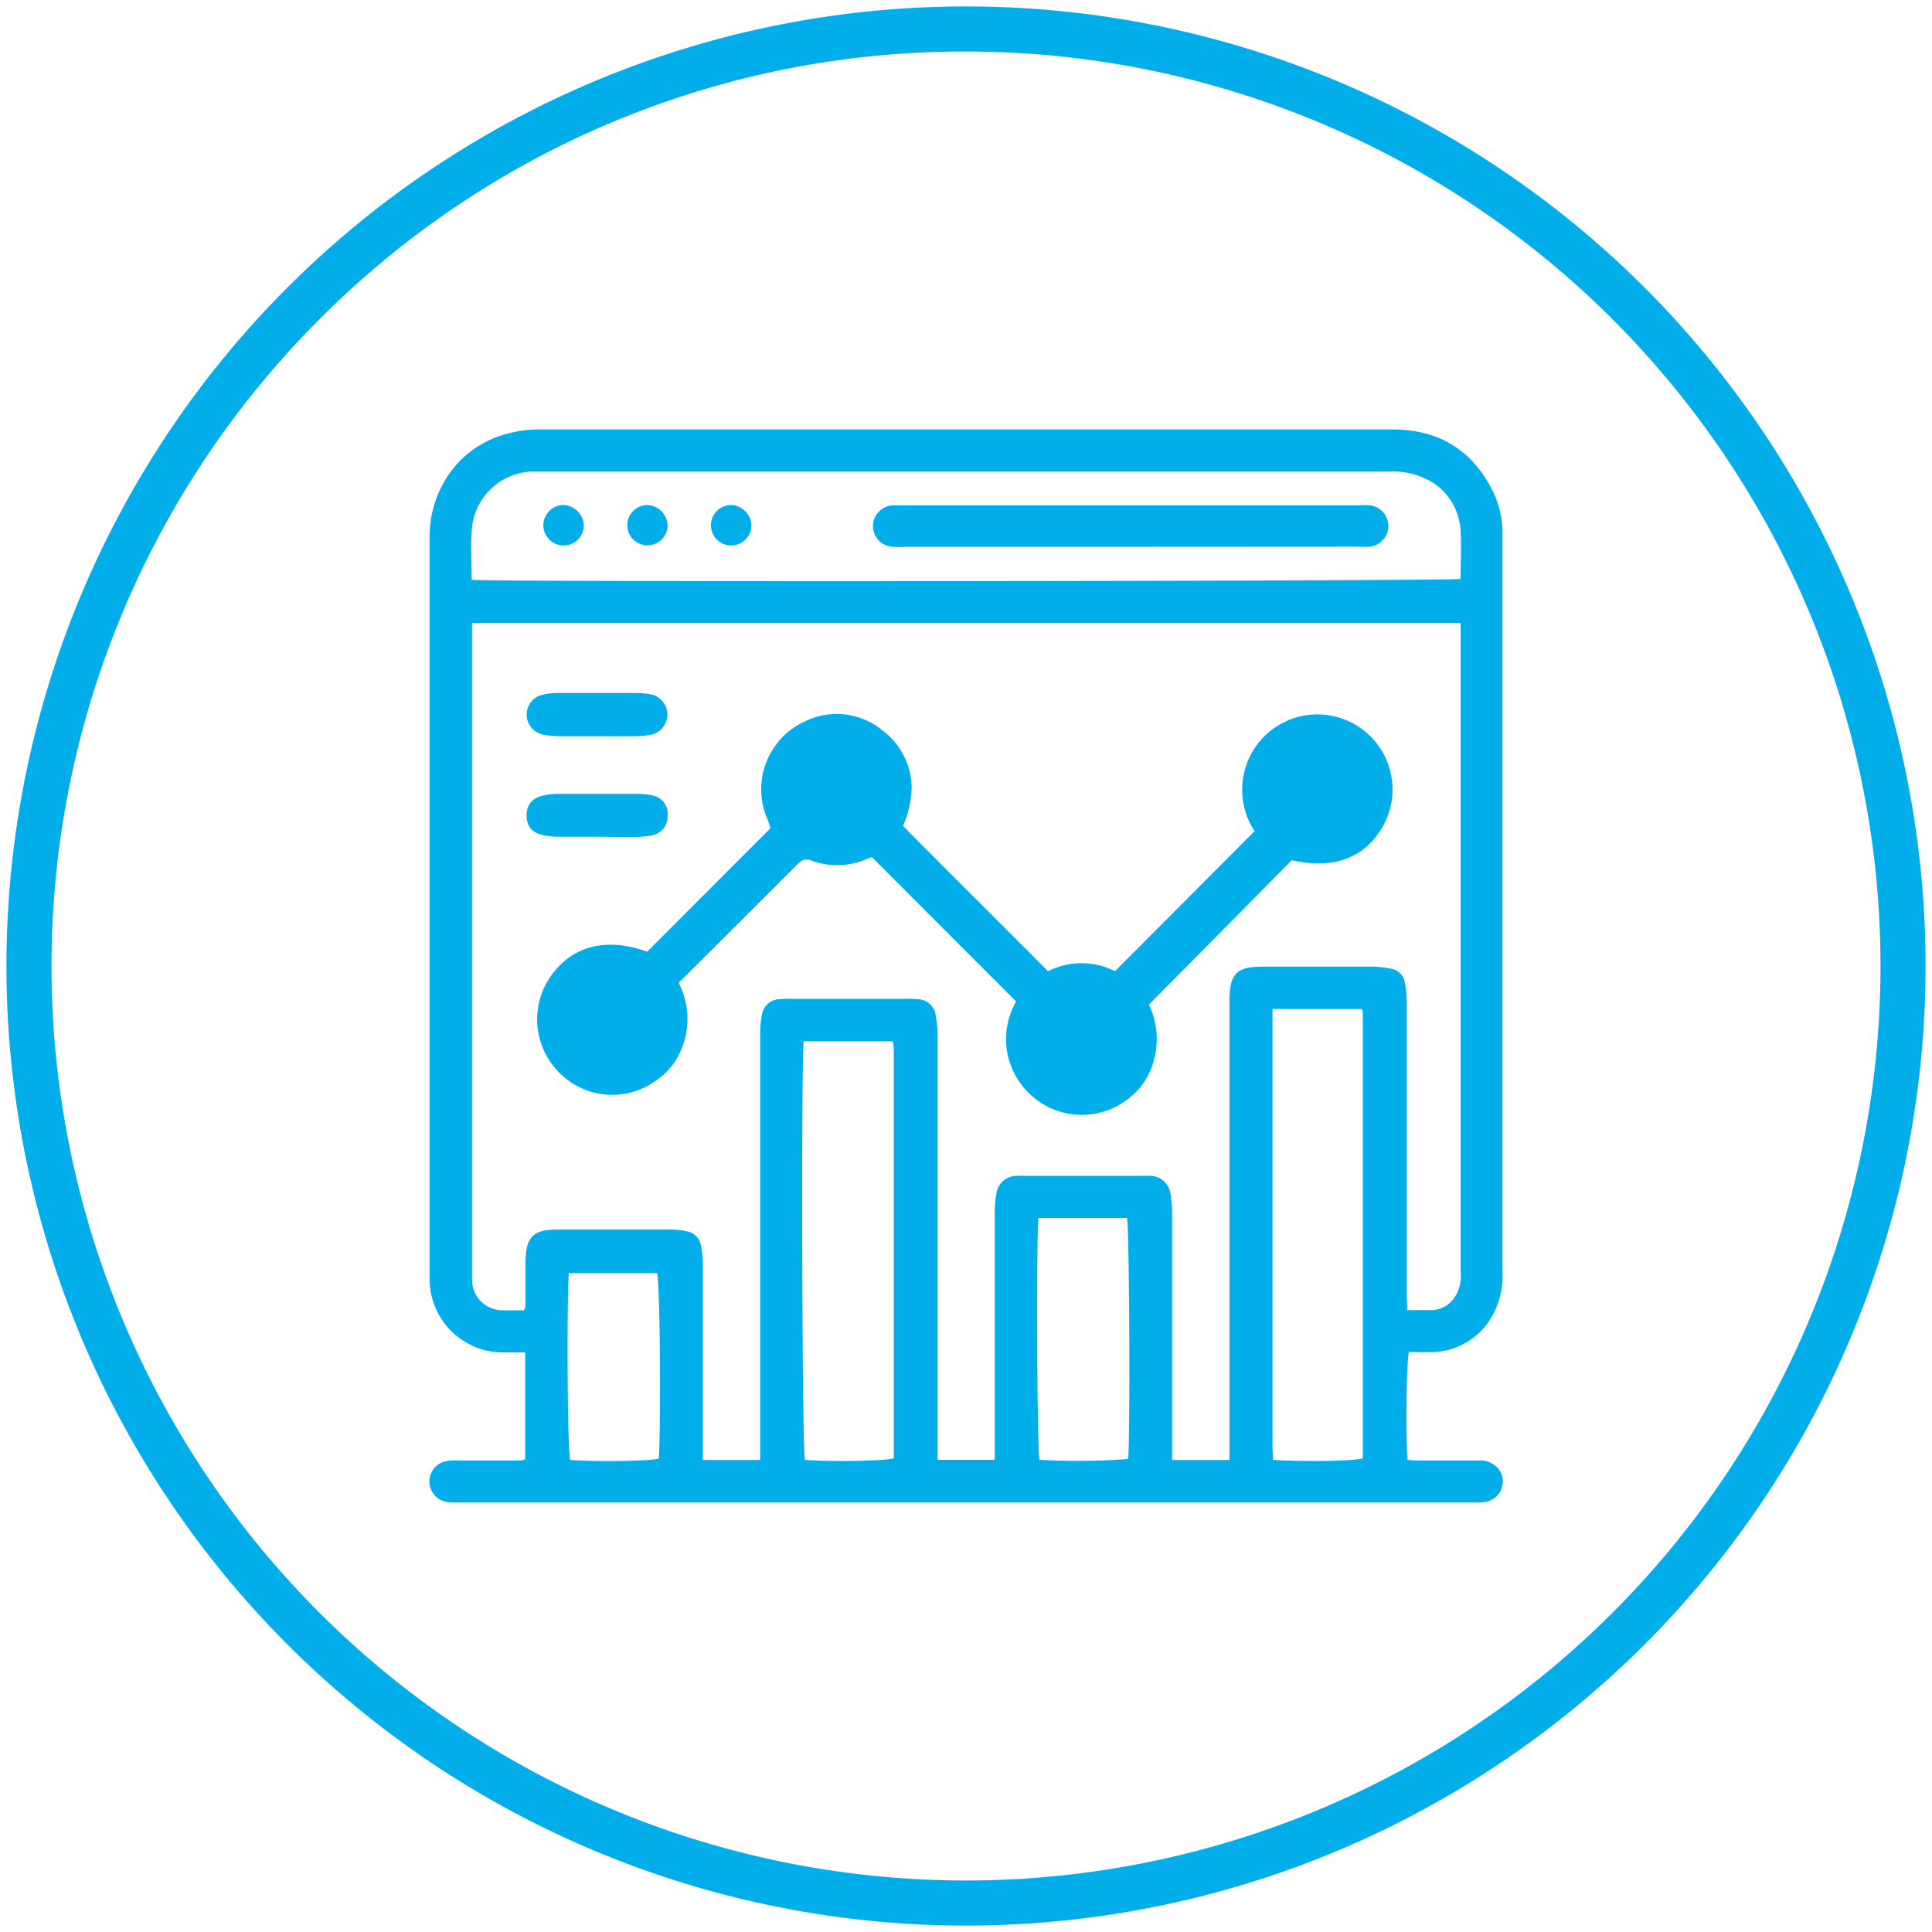 <svg xmlns="http://www.w3.org/2000/svg" xmlns:xlink="http://www.w3.org/1999/xlink" id="Layer_1" data-name="Layer 1" viewBox="0 0 300 300"><defs><style>.cls-1{fill:none;}.cls-2{clip-path:url(#clip-path);}.cls-3{fill:#02aeea;}</style><clipPath id="clip-path"><rect class="cls-1" x="50" y="50" width="200" height="200"></rect></clipPath></defs><g class="cls-2"><path class="cls-3" d="M229.55,226.8q-4.67,0-9.33,0c-.56,0-1.12-.07-1.66-.11-.29-4.05-.18-14.95.21-16.76,1.3,0,2.67.07,4,0a10.86,10.86,0,0,0,8.84-5.42,12.87,12.87,0,0,0,1.69-7.27q0-56.52,0-113c0-.65,0-1.3,0-2a15.16,15.16,0,0,0-1.43-5.84c-3.16-6.45-8.4-9.71-15.58-9.71q-66.3,0-132.58,0a18.93,18.93,0,0,0-5.12.7,15.81,15.81,0,0,0-9.87,7.87,16.91,16.91,0,0,0-2,8.52q0,56.83,0,113.69v1.3A11.38,11.38,0,0,0,77.85,210h3.7V226.6a3.72,3.72,0,0,1-.69.19l-9.33,0a13.89,13.89,0,0,0-1.94.05,3.22,3.22,0,0,0-.09,6.4,10.09,10.09,0,0,0,1.74.06q78.75,0,157.52,0a9,9,0,0,0,2-.1,3.19,3.19,0,0,0,2.5-2.44,3,3,0,0,0-.89-3A3.66,3.66,0,0,0,229.55,226.8ZM73.26,82.29a9.7,9.7,0,0,1,9.16-9.06c.64,0,1.3,0,2,0q65.63,0,131.25,0a11.69,11.69,0,0,1,6.62,1.59,9.43,9.43,0,0,1,4.51,7.73c.15,2.44,0,4.9,0,7.34-1.74.36-148.64.51-153.55.15C73.23,87.33,73.06,84.8,73.26,82.29Zm29,144.21c-1.5.39-9.94.51-13.74.19-.39-1.67-.54-23.55-.19-29h13.7C102.49,199.46,102.65,220,102.3,226.5Zm22.71.19c-.4-1.73-.58-58.63-.19-65h13.69a.89.89,0,0,1,.17.19.48.48,0,0,1,.09.19c0,.28.06.57.06.86v63.52C137.26,226.89,128.85,227,125,226.69Zm50.18-.14a99,99,0,0,1-13.75.12c-.35-1.73-.5-32.34-.17-37.54H175C175.36,190.93,175.51,221.55,175.19,226.55Zm22.52.13c0-.73-.08-1.49-.08-2.25,0-9.91,0-45.25,0-57,0-2.92,0-5.83,0-8.75v-2h13.75a1,1,0,0,1,.21.16.35.35,0,0,1,.07.2q0,34.69,0,69.41C210.19,226.9,202,227,197.71,226.68ZM215.9,150.4a17.15,17.15,0,0,0-2.57-.3q-8.67,0-17.35,0c-4.09,0-5,1.28-5.07,5q0,6.14,0,12.26c0,11.49,0,47,0,56.87v2.47H182v-2.38q0-18,0-36a16.44,16.44,0,0,0-.23-2.8,3.24,3.24,0,0,0-3.19-2.94,8.42,8.42,0,0,0-.87,0H158.83a9.69,9.69,0,0,0-1.08,0,3.22,3.22,0,0,0-3.05,2.85,16.34,16.34,0,0,0-.24,2.79q0,18,0,36v2.46h-8.9V224.3q0-31.89,0-63.78a14.49,14.49,0,0,0-.26-2.79,2.84,2.84,0,0,0-2.74-2.57,14.29,14.29,0,0,0-1.73-.06h-18a16.58,16.58,0,0,0-1.73.05,2.85,2.85,0,0,0-2.8,2.52,14.56,14.56,0,0,0-.26,2.79q0,31.89,0,63.78v2.46h-8.91v-2.41q0-14,0-28a17.46,17.46,0,0,0-.27-2.79,2.69,2.69,0,0,0-2.26-2.31,13,13,0,0,0-2.57-.28q-8.69,0-17.36,0c-3.91,0-5,1.14-5.07,5,0,2.31,0,4.62,0,6.94a3.05,3.05,0,0,1-.24.61c-1.15,0-2.23,0-3.31,0a4.72,4.72,0,0,1-4.75-4.65c0-.5,0-1,0-1.52V96.75H226.81v1.67q0,49.58,0,99.15a5.9,5.9,0,0,1-1.08,4.09,4.4,4.4,0,0,1-3.33,1.77c-1.22,0-2.44,0-3.89,0,0-.86-.06-1.63-.06-2.4q0-22.66,0-45.34a17.93,17.93,0,0,0-.28-3A2.6,2.6,0,0,0,215.9,150.4Z"></path><path class="cls-3" d="M157.78,155.51c-7.52-7.52-14.91-14.92-22.38-22.41a2.3,2.3,0,0,0-.44.12,11.54,11.54,0,0,1-8.84.45,1.81,1.81,0,0,0-2.15.38c-6.18,6.2-12.37,12.36-18.59,18.56a12.17,12.17,0,0,1,.85,9.09,10.88,10.88,0,0,1-4.67,6.29A11.5,11.5,0,0,1,87,166.71a11.68,11.68,0,0,1-1.81-14.63c3.27-5.13,8.77-6.66,15.3-4.3l19.14-19.16a13.82,13.82,0,0,0-.53-1.57,11.58,11.58,0,0,1,5.83-15,11.16,11.16,0,0,1,12,1.29,11.32,11.32,0,0,1,4.63,8.91,17.48,17.48,0,0,1-.61,4,16.86,16.86,0,0,1-.73,2c7.4,7.48,14.94,14.94,22.52,22.56a11.46,11.46,0,0,1,10.39,0l21.68-21.75a11.73,11.73,0,0,1-1.44-9.77,11.67,11.67,0,1,1,21.81,8.15c-2.7,5.61-7.78,7.68-14.59,6.13L178.4,156a12.36,12.36,0,0,1,.56,9.34,11,11,0,0,1-4.42,5.75,11.67,11.67,0,0,1-13.58-.32,11.91,11.91,0,0,1-4.52-7.14A11.79,11.79,0,0,1,157.78,155.51Z"></path><path class="cls-3" d="M92.64,114.31c-2,0-4,0-6.07,0a11.76,11.76,0,0,1-2.13-.23,3.16,3.16,0,0,1-.06-6.23,10.4,10.4,0,0,1,1.92-.24q6.39,0,12.78,0a11,11,0,0,1,2.35.3,3.21,3.21,0,0,1,0,6.09,12.27,12.27,0,0,1-2.56.31C96.82,114.34,94.73,114.31,92.64,114.31Z"></path><path class="cls-3" d="M92.71,129.93c-2,0-4,0-6.07,0a11.75,11.75,0,0,1-2.13-.22c-1.86-.36-2.7-1.32-2.74-3s.8-2.84,2.76-3.22a11.76,11.76,0,0,1,2.13-.23q6.06,0,12.13,0a11.8,11.8,0,0,1,2.78.32,2.86,2.86,0,0,1,2.09,3.14,2.92,2.92,0,0,1-2.11,2.92,12.27,12.27,0,0,1-2.56.31C96.9,130,94.8,129.93,92.71,129.93Z"></path><path class="cls-3" d="M175.6,84.91H140.68a15.67,15.67,0,0,1-1.94,0,3.22,3.22,0,0,1,.07-6.44,12.69,12.69,0,0,1,1.51,0H211a11.21,11.21,0,0,1,1.74,0,3.23,3.23,0,0,1-.07,6.42,14.08,14.08,0,0,1-1.95,0Z"></path><path class="cls-3" d="M90.65,81.65a3.14,3.14,0,1,1-3.09-3.23A3.29,3.29,0,0,1,90.65,81.65Z"></path><path class="cls-3" d="M103.66,81.64a3.13,3.13,0,1,1-3.09-3.22A3.28,3.28,0,0,1,103.66,81.64Z"></path><path class="cls-3" d="M116.68,81.56a3.14,3.14,0,1,1-3.17-3.14A3.28,3.28,0,0,1,116.68,81.56Z"></path></g><path class="cls-3" d="M150,8A142,142,0,0,1,250.41,250.41,142,142,0,0,1,49.59,49.59,141.07,141.07,0,0,1,150,8m0-7A149,149,0,1,0,299,150,149,149,0,0,0,150,1Z"></path></svg>